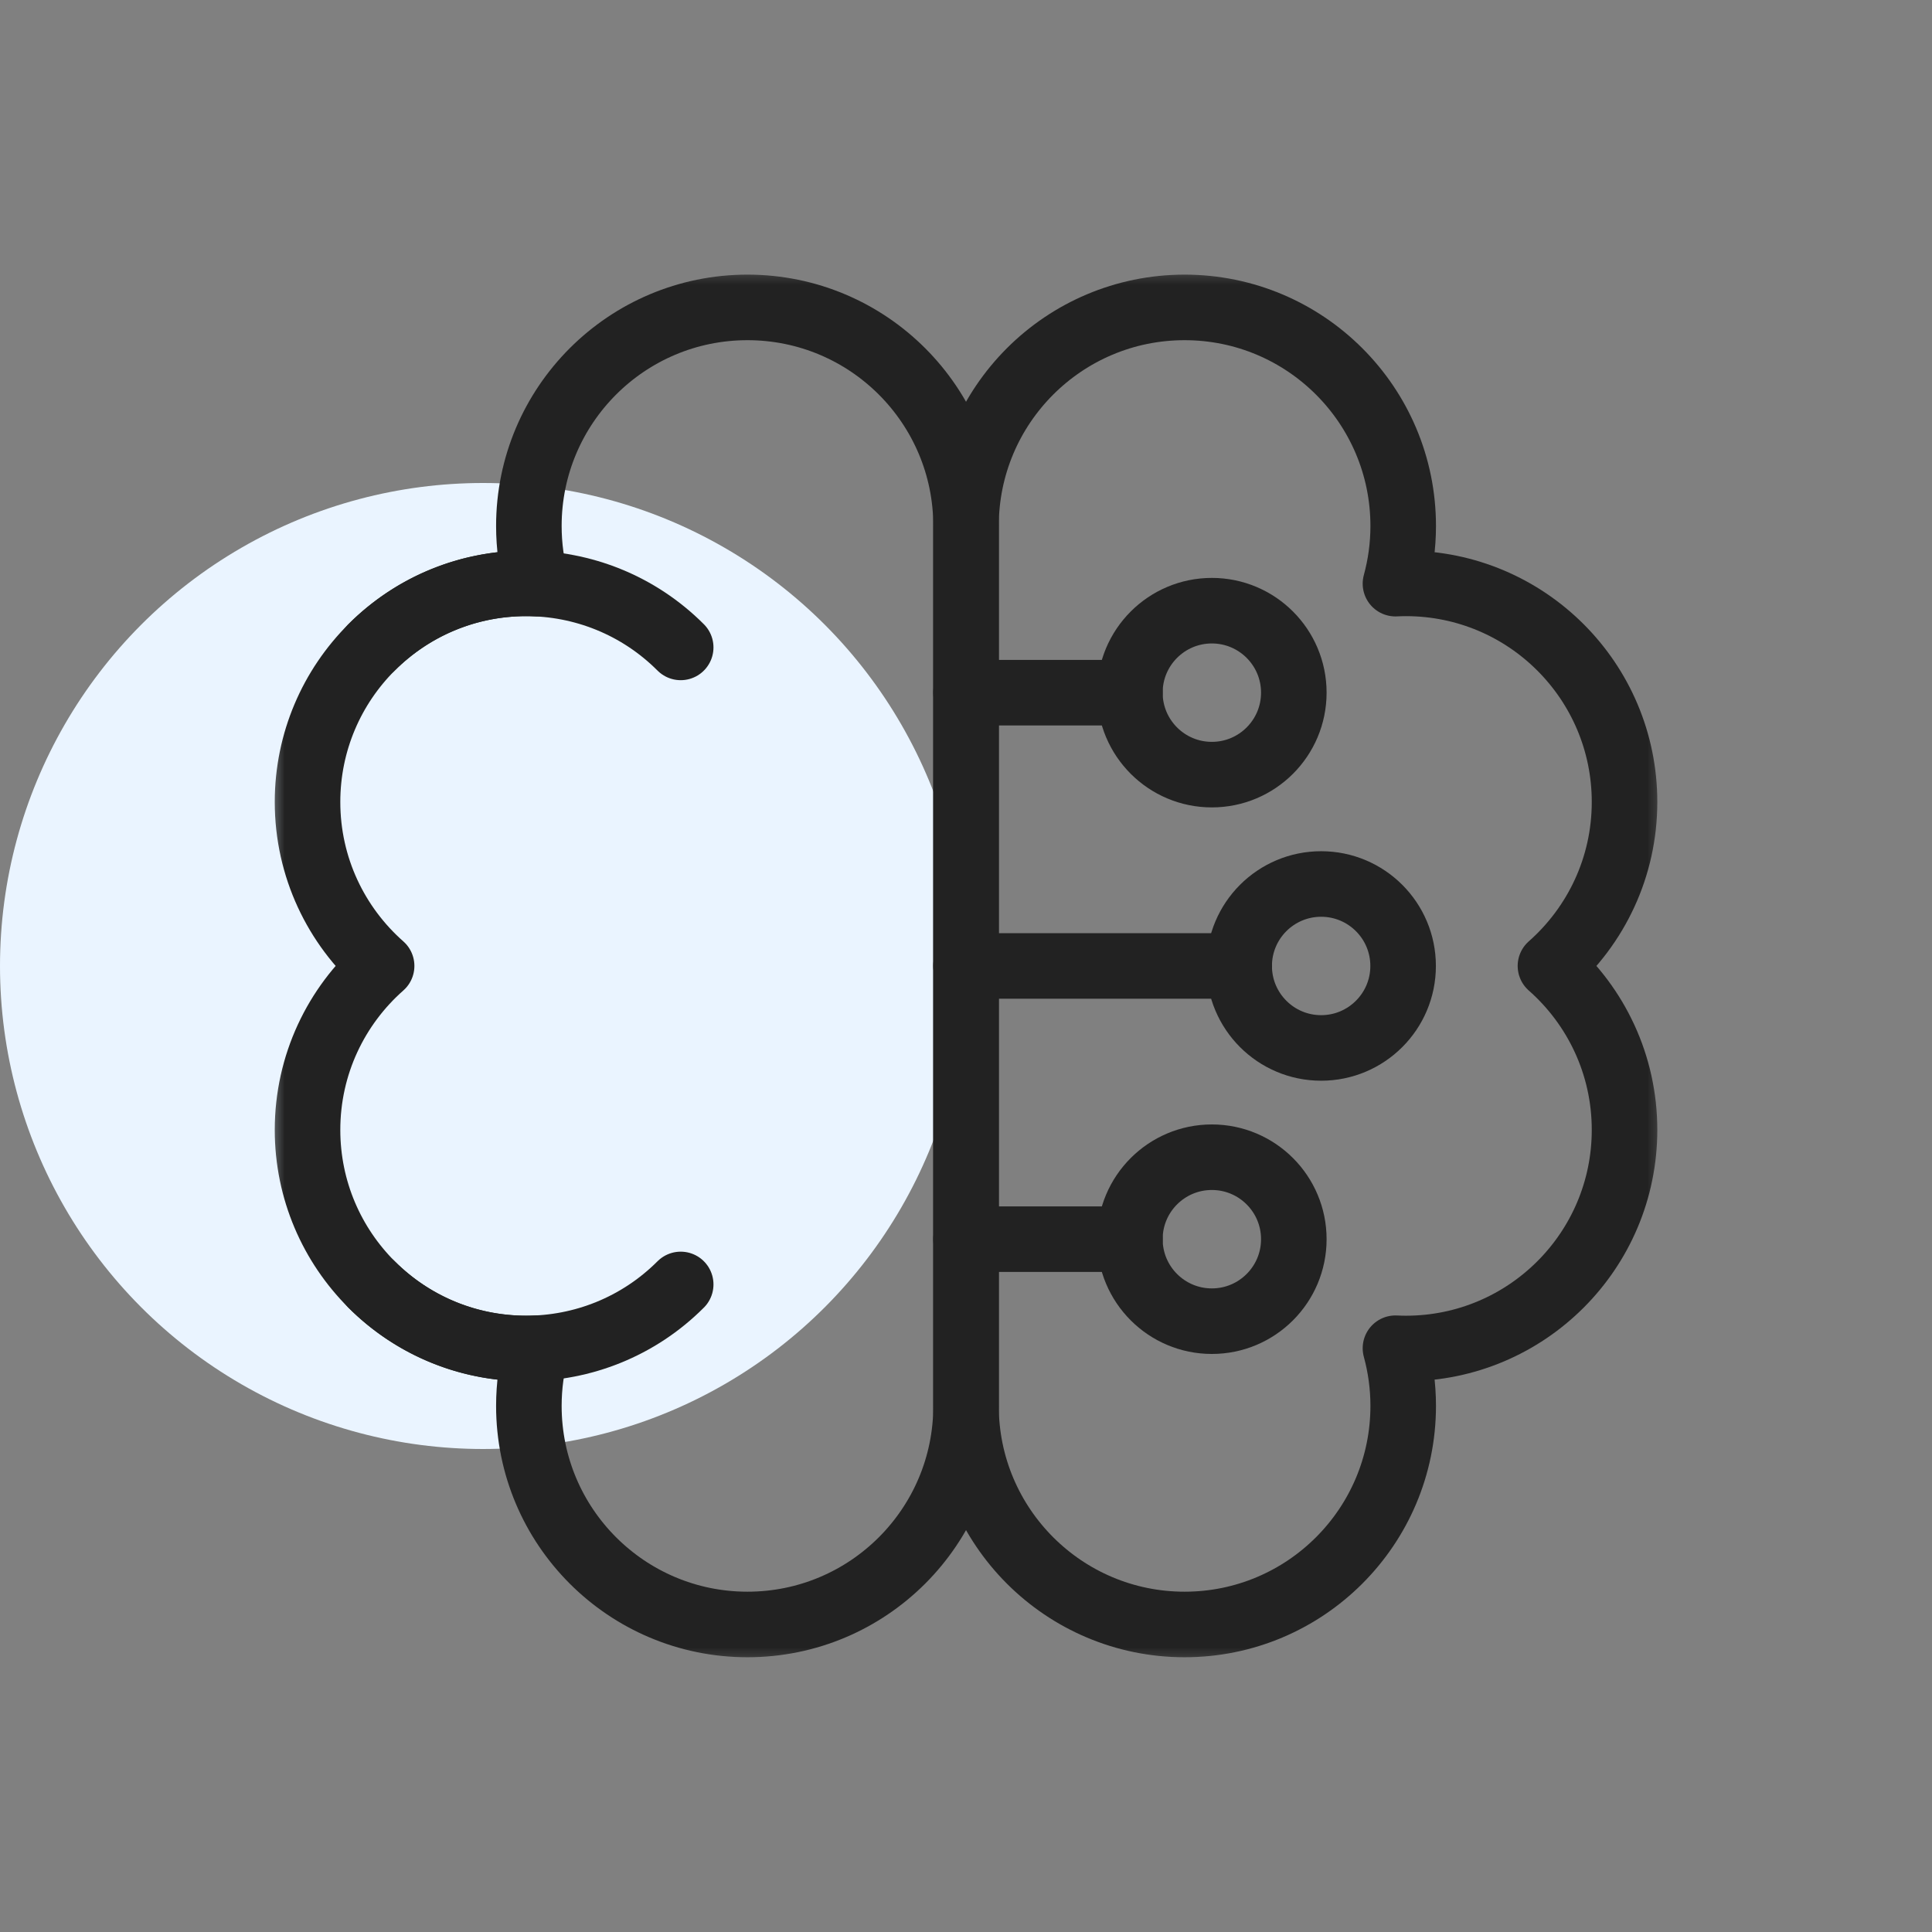 <svg xmlns="http://www.w3.org/2000/svg" width="112" height="112" viewBox="0 0 112 112" fill="none"><rect x="0" y="0" width="112" height="112" fill="#808080" stroke="none"/><circle cx="28" cy="56" r="28" fill="#EAF4FF"></circle><mask id="mask0_7892_1227" style="mask-type:luminance" maskUnits="userSpaceOnUse" x="15" y="15" width="82" height="82"><path d="M15.445 15.447H96.549V96.551H15.445V15.447Z" fill="white"></path></mask><g mask="url(#mask0_7892_1227)"><path d="M75.004 40.154C75.004 42.779 72.877 44.906 70.252 44.906C67.628 44.906 65.5 42.779 65.5 40.154C65.5 37.53 67.628 35.402 70.252 35.402C72.877 35.402 75.004 37.53 75.004 40.154Z" stroke="#222222" stroke-width="3.8" stroke-miterlimit="10" stroke-linecap="round" stroke-linejoin="round"></path><path d="M75.004 71.838C75.004 69.213 72.877 67.085 70.252 67.085C67.628 67.085 65.5 69.213 65.5 71.838C65.5 74.462 67.628 76.59 70.252 76.59C72.877 76.59 75.004 74.462 75.004 71.838Z" stroke="#222222" stroke-width="3.8" stroke-miterlimit="10" stroke-linecap="round" stroke-linejoin="round"></path><path d="M81.34 55.998C81.34 58.622 79.213 60.75 76.588 60.75C73.964 60.75 71.836 58.622 71.836 55.998C71.836 53.373 73.964 51.246 76.588 51.246C79.213 51.246 81.34 53.373 81.34 55.998Z" stroke="#222222" stroke-width="3.8" stroke-miterlimit="10" stroke-linecap="round" stroke-linejoin="round"></path><path d="M56 40.156H65.504" stroke="#222222" stroke-width="3.8" stroke-miterlimit="10" stroke-linecap="round" stroke-linejoin="round"></path><path d="M56 71.836H65.504" stroke="#222222" stroke-width="3.8" stroke-miterlimit="10" stroke-linecap="round" stroke-linejoin="round"></path><path d="M56 55.996H71.841" stroke="#222222" stroke-width="3.8" stroke-miterlimit="10" stroke-linecap="round" stroke-linejoin="round"></path><path d="M43.331 17.821C36.333 17.821 30.659 23.494 30.659 30.493C30.659 31.65 30.817 32.77 31.108 33.835C30.906 33.825 30.704 33.819 30.5 33.819C23.502 33.819 17.828 39.493 17.828 46.492C17.828 50.278 19.491 53.674 22.123 55.996C19.491 58.318 17.828 61.714 17.828 65.501C17.828 72.499 23.502 78.173 30.5 78.173C30.704 78.173 30.906 78.167 31.108 78.158C30.817 79.223 30.659 80.342 30.659 81.499C30.659 88.498 36.333 94.172 43.331 94.172C50.33 94.172 56.004 88.498 56.004 81.499V30.493C56.004 23.494 50.33 17.821 43.331 17.821Z" stroke="#222222" stroke-width="3.8" stroke-miterlimit="10" stroke-linecap="round" stroke-linejoin="round"></path><path d="M68.672 17.821C75.671 17.821 81.345 23.494 81.345 30.493C81.345 31.65 81.187 32.77 80.896 33.835C81.097 33.825 81.3 33.819 81.503 33.819C88.502 33.819 94.176 39.493 94.176 46.492C94.176 50.278 92.513 53.674 89.881 55.996C92.513 58.318 94.176 61.714 94.176 65.501C94.176 72.499 88.502 78.173 81.503 78.173C81.3 78.173 81.097 78.167 80.896 78.158C81.187 79.223 81.345 80.342 81.345 81.499C81.345 88.498 75.671 94.172 68.672 94.172C61.674 94.172 56 88.498 56 81.499V30.493C56 23.494 61.674 17.821 68.672 17.821Z" stroke="#222222" stroke-width="3.8" stroke-miterlimit="10" stroke-linecap="round" stroke-linejoin="round"></path><path d="M21.539 37.531C26.488 32.582 34.512 32.582 39.461 37.531" stroke="#222222" stroke-width="3.8" stroke-miterlimit="10" stroke-linecap="round" stroke-linejoin="round"></path><path d="M21.539 74.46C26.488 79.409 34.512 79.409 39.461 74.46" stroke="#222222" stroke-width="3.8" stroke-miterlimit="10" stroke-linecap="round" stroke-linejoin="round"></path></g></svg>